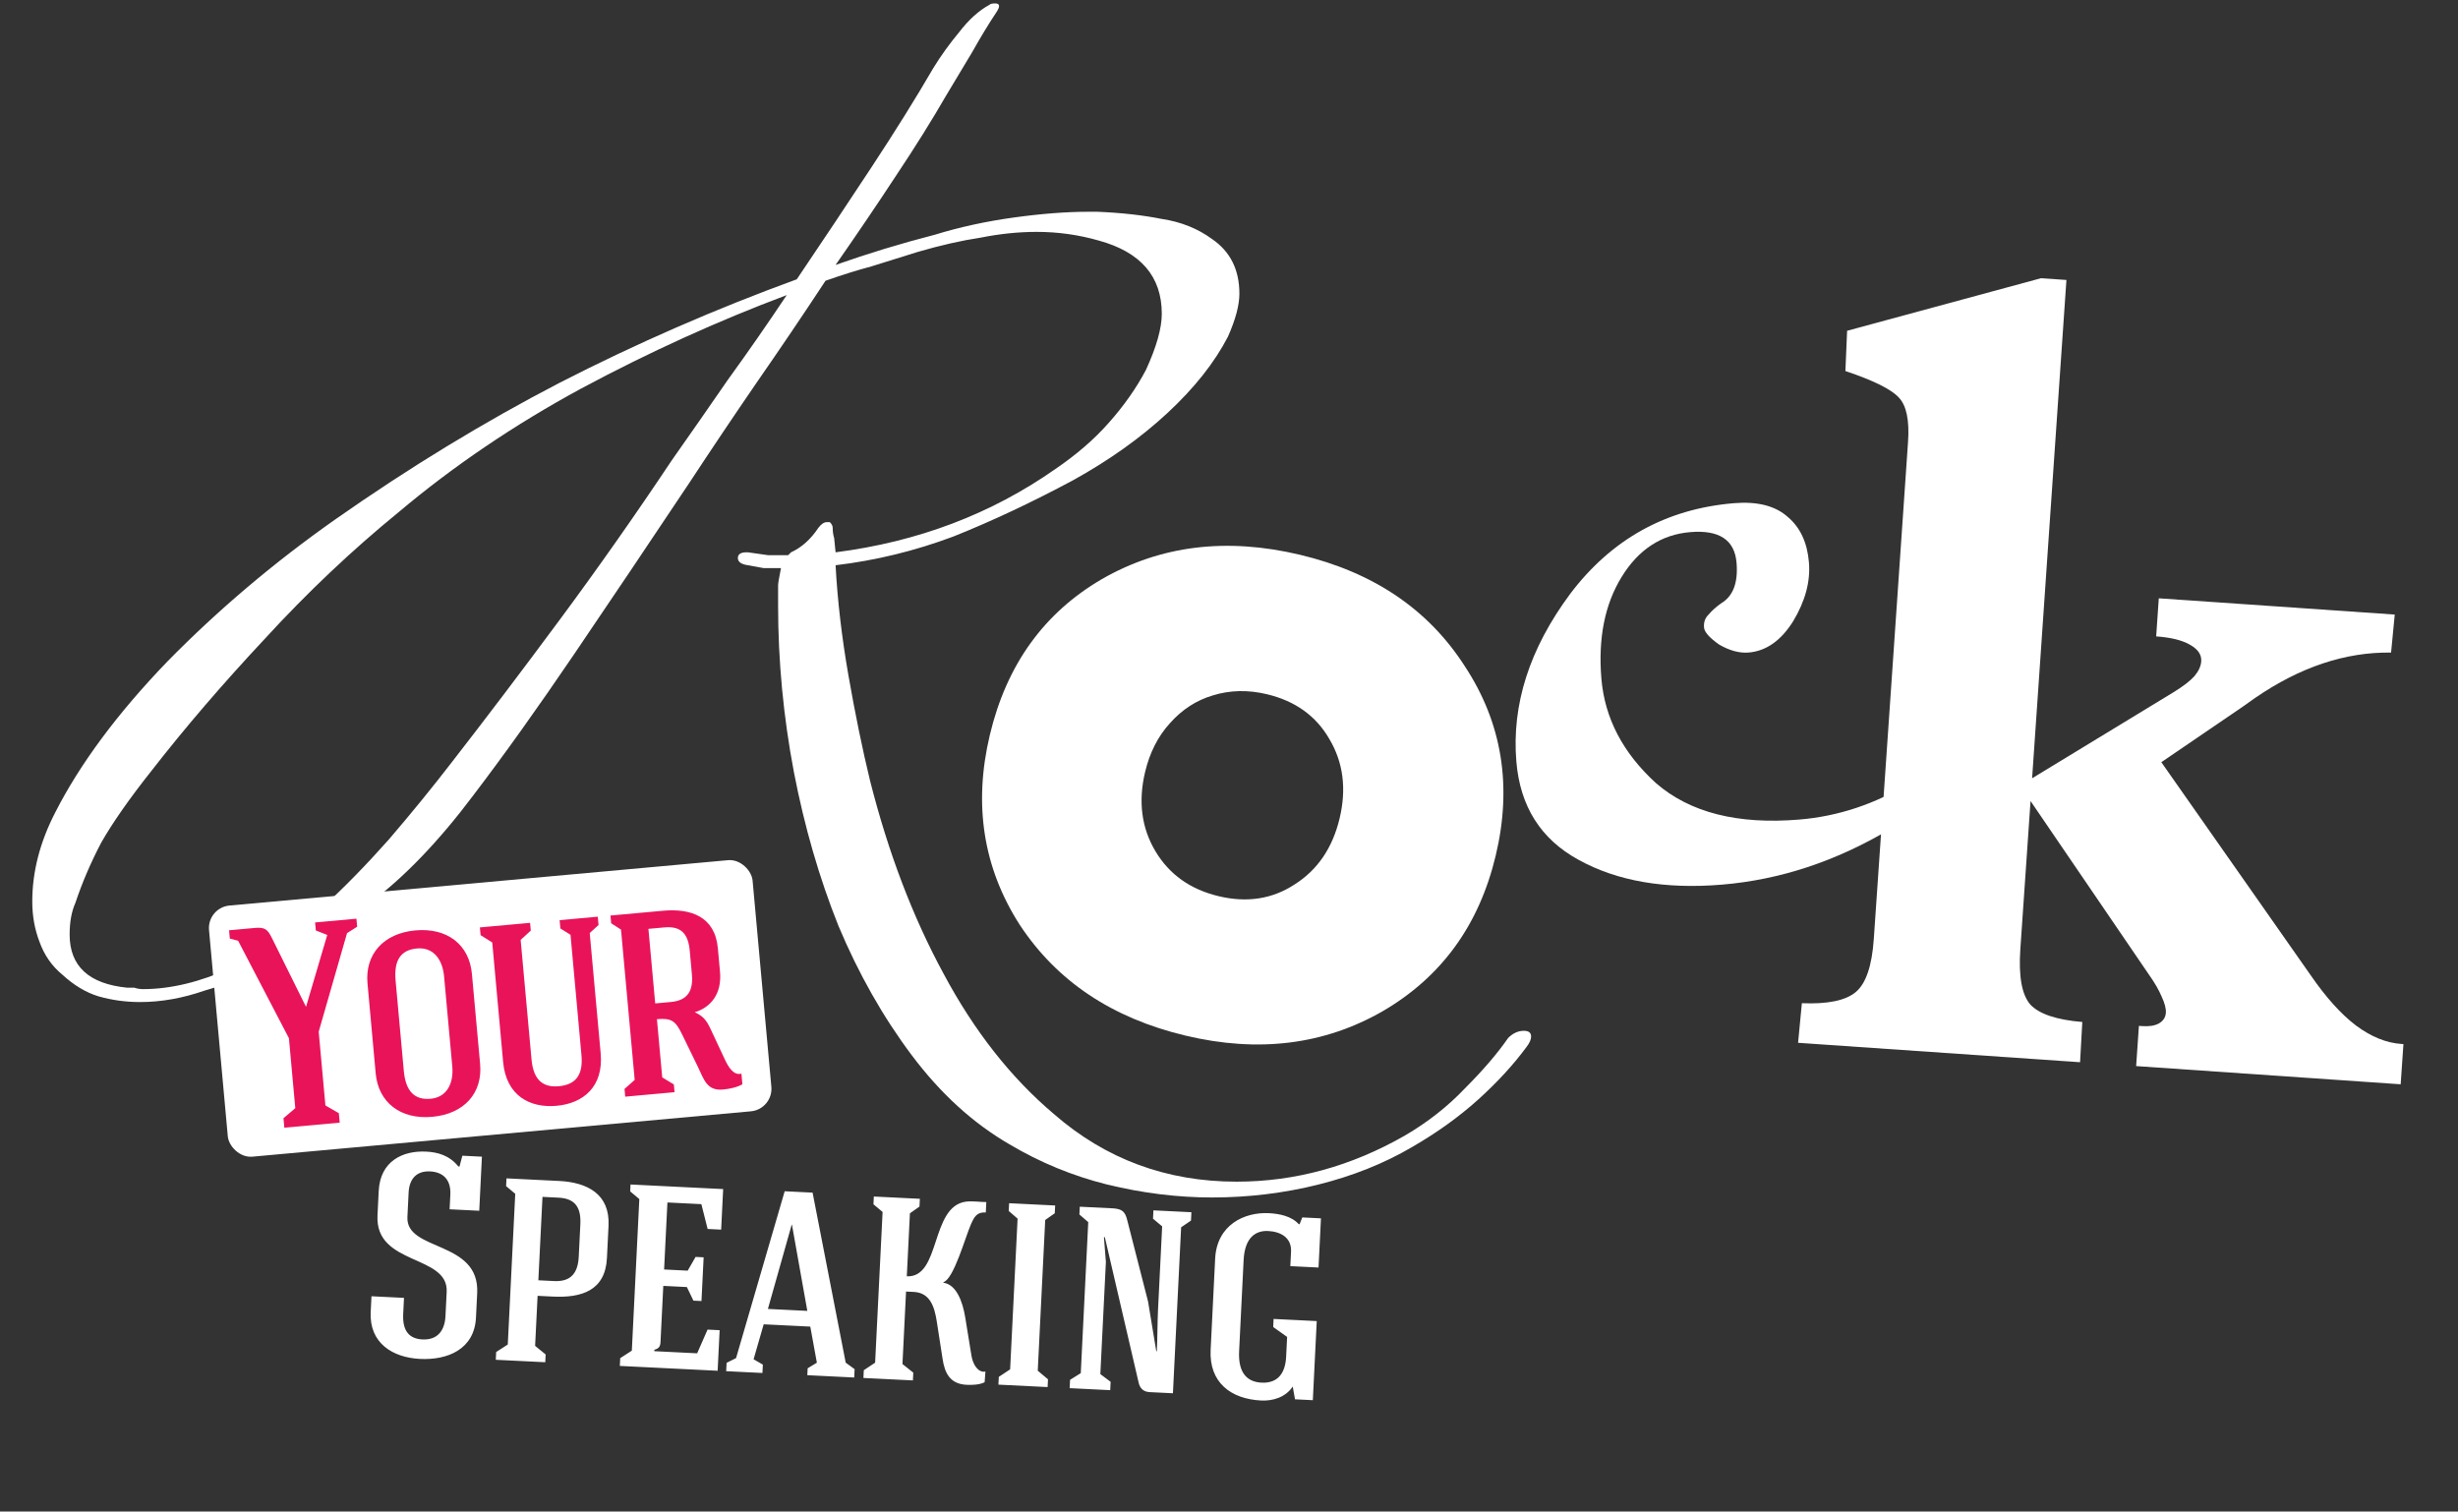<?xml version="1.0" encoding="UTF-8"?> <svg xmlns="http://www.w3.org/2000/svg" width="626" height="385" viewBox="0 0 626 385" fill="none"><rect x="0" y="0" width="626" height="385" fill="#333333" stroke="none"/><path d="M442.262 143.333C441.776 137.518 437.851 134.919 430.485 135.534C423.12 136.149 417.29 139.954 412.995 146.948C408.7 153.943 406.981 162.576 407.839 172.849C408.681 182.927 413.326 191.81 421.775 199.497C430.402 206.974 442.565 210.057 458.264 208.745C468.149 207.92 477.549 204.793 486.463 199.364C495.556 193.725 503.001 185.882 508.797 175.835L511.124 179.153C505.198 192.335 495.259 203.021 481.305 211.212C467.545 219.388 453.3 224.091 438.57 225.321C424.033 226.535 411.854 224.429 402.033 219.004C392.422 213.756 387.138 205.415 386.183 193.979C384.969 179.443 389.538 165.204 399.889 151.263C410.433 137.306 424.33 129.607 441.58 128.166C447.589 127.665 452.176 128.843 455.343 131.701C458.493 134.366 460.278 138.218 460.699 143.257C461.104 148.102 459.764 153.094 456.68 158.231C453.58 163.174 449.801 165.831 445.343 166.204C443.017 166.398 440.521 165.728 437.856 164.194C435.368 162.45 434.076 160.997 433.979 159.834C433.865 158.477 434.261 157.37 435.165 156.514C436.053 155.464 437.143 154.495 438.435 153.606C441.407 151.797 442.682 148.372 442.262 143.333Z" fill="white"></path><path d="M301.929 263.778C283.219 259.322 269.136 249.902 259.68 235.517C250.399 221.025 247.869 204.919 252.088 187.201C256.342 169.341 265.86 156.105 280.642 147.493C295.567 138.914 312.384 136.853 331.095 141.309C349.805 145.765 363.801 155.239 373.081 169.731C382.537 184.116 385.156 200.167 380.936 217.886C376.716 235.604 367.128 248.823 352.169 257.543C337.245 266.122 320.498 268.2 301.929 263.778ZM294.247 216.788C297.777 222.721 303.156 226.549 310.385 228.27C317.614 229.992 324.071 228.983 329.754 225.244C335.58 221.539 339.387 215.93 341.176 208.417C342.965 200.904 342.095 194.181 338.565 188.248C335.177 182.349 329.868 178.538 322.639 176.816C317.82 175.669 313.226 175.773 308.859 177.13C304.667 178.378 301.036 180.734 297.964 184.196C294.927 187.517 292.817 191.658 291.636 196.619C289.847 204.132 290.717 210.855 294.247 216.788Z" fill="white"></path><path d="M514.538 241.754C514.062 248.67 514.911 253.377 517.086 255.873C519.356 258.286 523.767 259.763 530.318 260.304L529.748 270.554L457.932 265.608L458.897 255.521C465.467 255.793 470.045 254.845 472.631 252.676C475.217 250.508 476.745 246.01 477.215 239.183L485.937 112.528C486.314 107.049 485.535 103.295 483.599 101.266C481.669 99.148 477.131 96.895 469.985 94.507L470.42 84.249L519.808 70.863L526.275 71.308L517.535 198.233L553.708 176.22C556.065 174.758 557.781 173.432 558.855 172.242C559.936 170.963 560.52 169.695 560.606 168.437C560.724 166.73 559.739 165.309 557.651 164.172C555.653 163.042 552.813 162.35 549.13 162.096L549.798 152.395L609.892 156.533L608.954 166.216C597.323 166.047 585.776 169.9 574.314 177.774C572.892 178.76 571.848 179.5 571.182 179.996L550.443 194.136L588.533 248.474C592.39 254.064 596.205 258.298 599.978 261.175C603.841 264.058 607.704 265.633 611.566 265.899L612.105 265.936L611.4 276.176L544.03 271.537L544.735 261.297L545.544 261.353C547.34 261.476 548.754 261.258 549.786 260.697C550.913 260.053 551.517 259.147 551.597 257.979C551.672 256.901 551.315 255.523 550.528 253.844C549.831 252.171 548.742 250.291 547.262 248.204L517.136 204.026L514.538 241.754Z" fill="white"></path><path d="M389.942 264.013C389.942 264.745 389.576 265.599 388.844 266.575C385.428 271.211 381.28 275.725 376.4 280.116C371.52 284.508 365.909 288.534 359.565 292.194C352.489 296.342 344.559 299.514 335.776 301.709C326.992 303.905 317.965 305.003 308.693 305.003C299.909 305.003 291.004 303.905 281.976 301.709C273.192 299.514 264.897 296.098 257.089 291.462C247.817 286.094 239.522 278.53 232.202 268.771C224.882 259.011 218.661 248.032 213.537 235.832C208.657 223.633 204.875 210.579 202.191 196.672C199.507 182.52 198.165 168.369 198.165 154.218L198.165 149.094C198.165 148.606 198.409 147.142 198.897 144.702C197.433 144.702 195.97 144.702 194.506 144.702C193.286 144.458 191.944 144.214 190.48 143.97C188.772 143.726 187.918 143.116 187.918 142.14C187.918 141.164 188.65 140.676 190.114 140.676L190.48 140.676C192.188 140.92 193.896 141.164 195.604 141.408C197.311 141.408 199.019 141.408 200.727 141.408L201.459 140.676C204.143 139.456 206.461 137.382 208.413 134.454C209.145 133.478 209.877 132.99 210.609 132.99L211.341 132.99C211.829 133.478 212.073 133.966 212.073 134.454C212.073 135.43 212.195 136.284 212.439 137.016L212.805 140.676C233.788 137.992 252.453 130.917 268.801 119.449C274.168 115.789 278.682 111.885 282.342 107.737C286.246 103.346 289.418 98.832 291.858 94.196C294.541 88.34 295.883 83.582 295.883 79.923C295.883 70.407 290.516 64.185 279.78 61.257C274.656 59.794 269.411 59.062 264.043 59.062C259.407 59.062 254.649 59.55 249.769 60.525C244.89 61.257 239.522 62.477 233.666 64.185C229.762 65.405 225.858 66.625 221.954 67.845C218.295 68.821 214.391 70.041 210.243 71.505C204.631 80.045 198.775 88.706 192.676 97.49C186.82 106.03 181.086 114.569 175.474 123.109C165.227 138.48 155.467 152.998 146.196 166.661C136.924 180.324 128.384 192.28 120.577 202.528C111.793 214.239 103.009 223.389 94.226 229.976C85.686 236.564 77.39 241.81 69.339 245.714C63.727 248.398 57.993 250.594 52.138 252.302C46.526 254.253 41.036 255.229 35.668 255.229C32.008 255.229 28.471 254.741 25.055 253.765C21.883 252.79 18.833 250.96 15.905 248.276C13.221 246.08 11.269 243.274 10.049 239.858C8.829 236.686 8.219 233.27 8.219 229.61C8.219 222.047 10.171 214.483 14.075 206.919C20.419 194.476 29.934 181.666 42.622 168.491C55.553 155.316 69.827 143.238 85.442 132.258C104.229 119.083 123.261 107.493 142.536 97.49C162.055 87.486 182.184 78.703 202.923 71.139C209.511 61.379 215.855 51.864 221.954 42.592C228.054 33.321 233.3 24.903 237.692 17.339C239.644 14.167 241.84 11.117 244.28 8.19C246.719 5.018 249.281 2.7 251.965 1.236C252.209 0.992 252.697 0.87 253.429 0.87C254.649 0.87 254.771 1.602 253.795 3.066C251.843 5.994 249.769 9.41 247.573 13.313C245.378 16.973 243.182 20.633 240.986 24.293C237.326 30.637 233.056 37.468 228.176 44.788C223.54 51.864 218.417 59.428 212.805 67.479C221.101 64.551 229.518 61.989 238.058 59.794C244.402 57.842 251.111 56.378 258.187 55.402C265.263 54.426 271.606 53.938 277.218 53.938L279.414 53.938C285.514 54.182 291.004 54.792 295.883 55.768C300.763 56.5 305.033 58.208 308.693 60.891C313.329 64.063 315.647 68.699 315.647 74.799C315.647 77.727 314.671 81.387 312.719 85.778C309.303 92.366 304.179 98.832 297.347 105.176C290.516 111.519 282.464 117.253 273.192 122.377C262.701 127.989 252.575 132.746 242.816 136.65C233.056 140.31 223.052 142.75 212.805 143.97C213.293 152.998 214.391 162.391 216.099 172.151C217.807 181.91 219.637 190.816 221.589 198.868C226.224 217.167 232.446 233.514 240.254 247.91C248.061 262.549 257.455 274.505 268.435 283.776C281.61 295.244 297.103 300.978 314.915 300.978C329.798 300.978 344.071 297.074 357.735 289.266C363.591 285.85 368.714 281.824 373.106 277.188C377.742 272.553 381.402 268.283 384.086 264.379C385.306 263.159 386.648 262.549 388.112 262.549C389.332 262.549 389.942 263.037 389.942 264.013ZM200.361 75.165C182.794 81.753 165.349 89.682 148.026 98.954C130.946 108.225 115.453 118.717 101.545 130.429C89.59 140.188 78.244 150.924 67.509 162.635C56.773 174.103 47.136 185.326 38.596 196.306C32.984 203.382 28.714 209.481 25.787 214.605C23.103 219.729 20.907 224.853 19.199 229.976C18.223 232.172 17.735 234.856 17.735 238.028C17.735 246.08 22.615 250.594 32.374 251.57C32.862 251.57 33.472 251.57 34.204 251.57C34.936 251.814 35.668 251.936 36.4 251.936C43.476 251.936 51.039 250.106 59.091 246.446C67.143 242.786 74.829 237.662 82.148 231.074C87.516 226.195 93.128 220.461 98.984 213.873C104.839 207.041 110.207 200.454 115.087 194.11C123.627 183.13 132.776 171.053 142.536 157.877C152.295 144.702 161.811 131.161 171.083 117.253C175.718 110.665 180.476 103.834 185.356 96.758C190.48 89.682 195.482 82.484 200.361 75.165Z" fill="white"></path><path d="M102.685 334.676C102.468 339.072 104.282 340.998 107.579 341.161C111.462 341.353 113.274 338.872 113.455 335.209L113.76 329.055C114.234 319.457 95.506 322.423 96.14 309.602L96.448 303.374C96.828 295.681 102.615 293.029 108.549 293.323C111.48 293.468 114.451 294.276 116.735 297.106L117.028 297.12L117.752 294.365L122.734 294.612L122.053 308.386L114.506 308.013L114.691 304.276C114.872 300.613 112.992 298.537 109.548 298.366C106.105 298.196 104.241 300.234 104.067 303.751L103.759 309.978C103.321 318.844 122.2 315.811 121.529 329.365L121.222 335.593C120.819 343.726 113.927 346.47 106.966 346.125C99.933 345.778 94.022 342.033 94.41 334.194L94.609 330.164L102.888 330.574L102.685 334.676ZM154.575 320.423C154.162 328.776 148.049 330.603 140.796 330.245L136.913 330.053L136.282 342.801L138.965 344.99L138.867 346.968L126.265 346.345L126.363 344.367L129.322 342.457L131.22 304.065L128.893 302.114L128.991 300.136L142.399 300.799C149.506 301.15 155.383 304.085 154.981 312.217L154.575 320.423ZM138.159 304.849L137.108 326.096L141.138 326.295C145.461 326.509 147.192 324.171 147.395 320.068L147.801 311.862C148.004 307.759 146.658 305.269 142.262 305.052L138.159 304.849ZM157.856 347.907L157.954 345.929L160.913 344.019L162.822 305.407L160.495 303.456L160.582 301.698L184.173 302.864L183.663 313.195L180.219 313.025L178.622 306.703L169.977 306.275L169.132 323.346L175.14 323.643L177.15 320.144L179.201 320.245L178.65 331.382L176.599 331.28L174.934 327.82L168.926 327.523L168.22 341.81C168.165 342.909 167.843 343.48 166.653 343.789L166.635 344.155L177.551 344.695L180.2 338.656L183.277 338.808L182.767 349.139L157.856 347.907ZM194.494 337.307L191.924 346.213L194.28 347.578L194.175 349.703L184.943 349.247L185.048 347.122L187.458 345.919L199.842 303.419L206.949 303.77L215.384 347.08L217.652 348.734L217.547 350.859L205.605 350.268L205.692 348.51L208.039 347.084L206.363 337.893L194.494 337.307ZM201.624 311.953L195.569 333.394L205.607 333.89L201.697 311.957L201.624 311.953ZM251.193 306.178L251.063 308.816C248.792 308.704 248.148 309.847 247.237 311.932C245.828 315.167 242.878 325.818 240.27 326.57L240.263 326.717C243.545 327.173 245.17 331.44 245.843 335.659L247.42 345.359C247.758 347.432 249.042 349.699 250.968 349.353L250.761 352.06C249.479 352.732 247.494 352.78 246.321 352.722C241.995 352.582 240.591 349.795 240.043 346.022L238.594 336.696C237.987 332.627 236.758 329.261 232.729 329.062L230.751 328.964L229.838 347.427L232.594 349.62L232.496 351.598L219.894 350.975L219.992 348.997L222.877 347.083L224.776 308.691L222.448 306.74L222.546 304.762L234.269 305.341L234.171 307.32L231.736 309.035L230.943 325.081C239.661 325.512 236.889 307.307 245.984 306.068C247.684 305.858 249.578 306.172 251.193 306.178ZM264.294 349.131L266.903 351.316L266.805 353.294L254.277 352.675L254.374 350.697L257.26 348.783L259.158 310.391L256.904 308.444L257.002 306.465L268.725 307.045L268.627 309.023L266.192 310.739L264.294 349.131ZM280.233 349.992L282.853 351.958L282.748 354.083L272.417 353.572L272.523 351.447L275.251 349.746L277.153 311.281L274.899 309.333L274.997 307.355L283.569 307.779C285.69 307.957 286.544 308.514 287.091 310.818L292.385 331.497L294.476 344.16L294.622 344.167C294.785 340.87 294.769 336.756 294.924 333.606L295.975 312.359L293.648 310.407L293.753 308.283L303.424 308.761L303.319 310.886L300.811 312.598L298.72 354.873L292.786 354.579C291.1 354.496 290.268 353.5 289.971 352.09L281.371 315.088C281.298 315.085 281.221 315.154 281.148 315.151L281.646 321.418L280.233 349.992ZM315.576 344.175C315.308 349.597 317.541 351.984 321.277 352.169C325.673 352.386 327.36 349.458 327.552 345.575L327.802 340.52L324.255 337.994L324.356 335.943L335.346 336.486L334.35 356.634L329.808 356.41L329.234 353.15C327.408 355.924 324.13 356.863 321.199 356.719C313.433 356.335 307.914 352.096 308.323 343.816L309.472 320.591C309.899 311.945 316.964 308.696 323.118 309C325.756 309.131 328.884 309.726 330.765 311.802L330.985 311.813L331.658 310.084L336.42 310.319L335.8 322.848L328.62 322.493L328.801 318.829C328.986 315.093 325.971 313.695 322.967 313.546C319.816 313.391 317.011 315.161 316.725 320.95L315.576 344.175Z" fill="white"></path><rect x="52.714" y="231.167" width="139.007" height="64.231" rx="5.752" transform="rotate(-5.199 52.714 231.167)" fill="white"></rect><path d="M73.582 264.434L60.642 239.61L58.53 239.066L58.337 236.947L64.912 236.349C67.542 236.109 68.193 236.787 69.276 238.972L77.938 256.451L83.342 238.134L80.44 236.998L80.254 234.953L90.774 233.995L90.96 236.041L88.383 237.675L81.166 262.787L82.874 281.562L86.295 283.534L86.514 285.945L72.415 287.227L72.195 284.817L75.204 282.26L73.582 264.434ZM122.273 270.979C122.951 278.43 118.203 283.724 110.093 284.462C101.984 285.2 96.352 280.777 95.681 273.399L93.594 250.46C92.922 243.081 97.664 237.714 105.773 236.977C113.882 236.239 119.507 240.588 120.185 248.04L122.273 270.979ZM102.84 272.747C103.299 277.788 105.438 280.245 109.675 279.859C113.912 279.474 115.565 275.788 115.186 271.624L113.099 248.685C112.713 244.448 110.429 241.193 106.191 241.579C101.954 241.965 100.288 244.694 100.753 249.808L102.84 272.747ZM145.296 238.094L142.719 236.487L142.526 234.369L152.242 233.485L152.435 235.603L150.19 237.649L152.976 268.259C153.754 276.806 148.54 281.037 141.746 281.655C134.952 282.274 128.915 279.066 128.137 270.519L125.365 240.055L122.396 238.189L122.217 236.217L135.002 235.054L135.181 237.026L132.598 239.397L135.37 269.861C135.862 275.267 138.452 277.02 142.324 276.668C147.072 276.236 148.5 273.307 148.081 268.704L145.296 238.094ZM173.695 263.427C172.068 260.113 171.105 259.243 167.306 259.589L168.655 274.419L171.618 276.212L171.797 278.184L159.232 279.328L159.052 277.355L161.642 275.057L158.159 236.777L155.655 235.163L155.476 233.191L168.844 231.974C175.931 231.329 182.087 233.421 182.825 241.53L183.37 247.52C183.882 253.145 181.027 256.573 176.942 257.828C179.015 258.745 179.931 259.913 180.841 261.819L184.681 270.014C185.498 271.708 186.813 274.019 188.825 273.468L189.071 276.171C187.743 276.954 185.717 277.36 184.256 277.493C180.026 277.951 179.315 274.996 177.681 271.609L173.695 263.427ZM165.139 236.584L166.867 255.578L170.885 255.212C175.196 254.82 176.583 252.263 176.211 248.172L175.666 242.181C175.294 238.09 173.686 235.806 169.23 236.211L165.139 236.584Z" fill="#E9135A"></path></svg> 